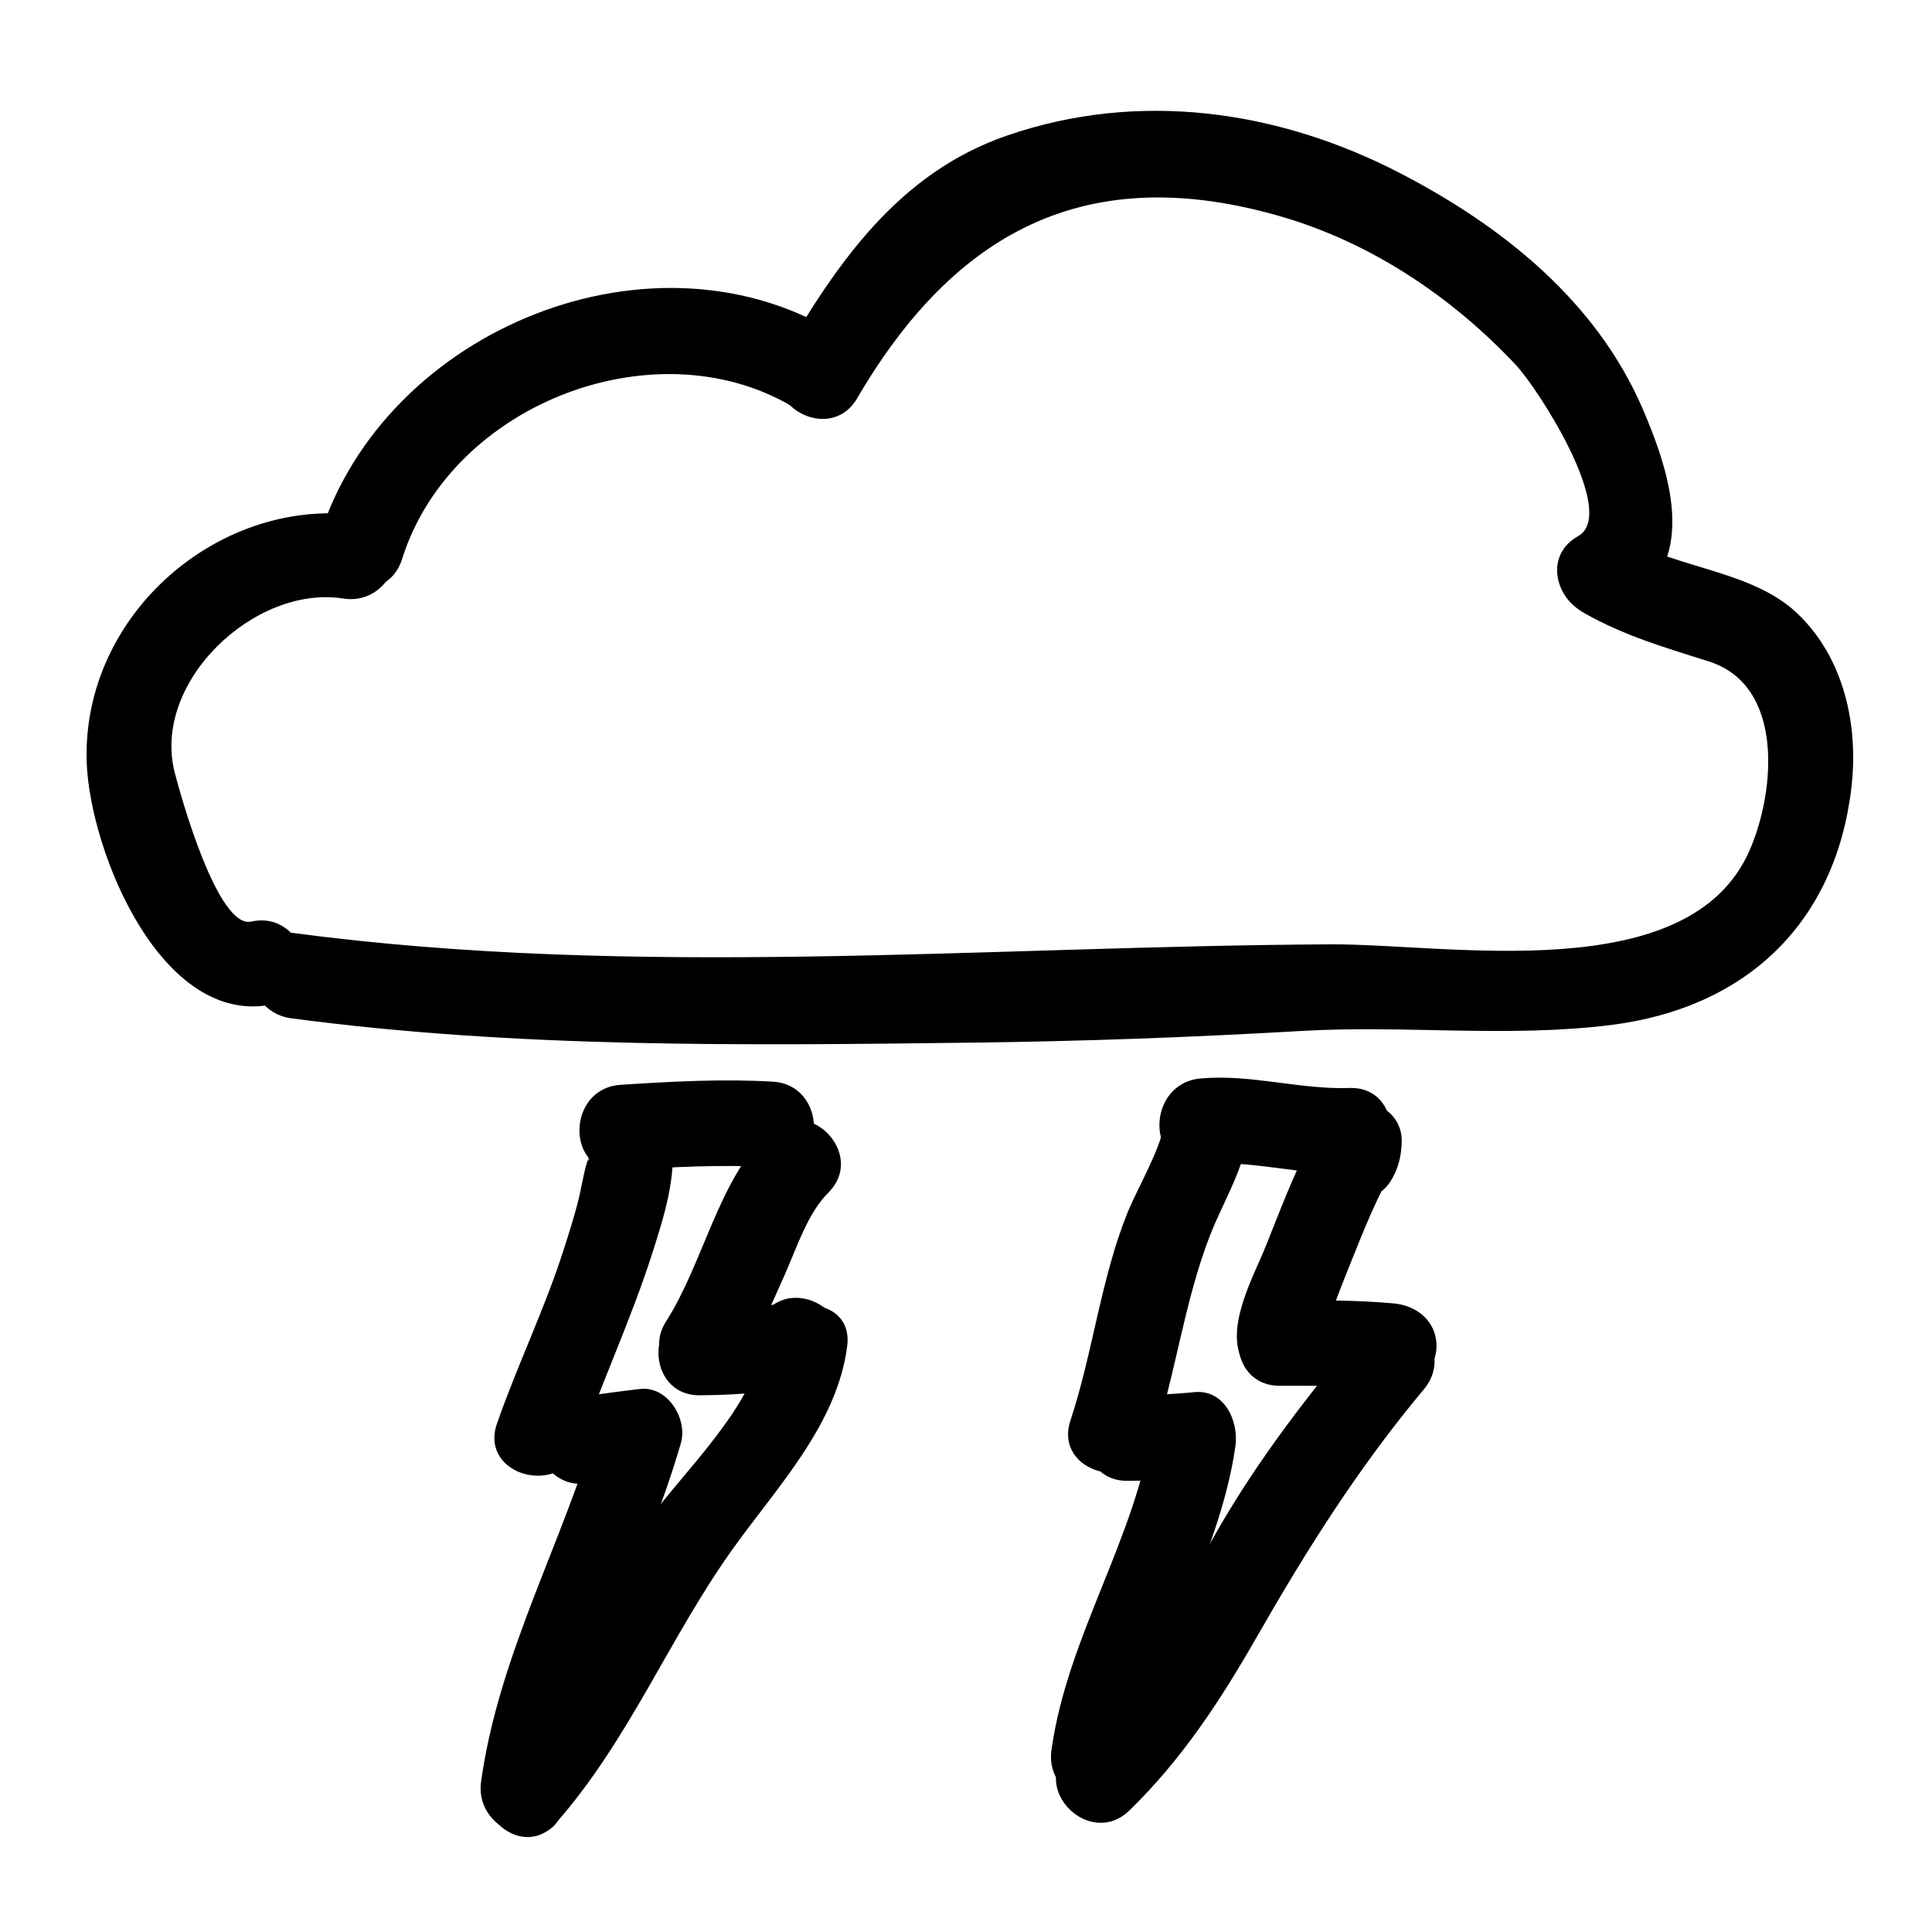 <?xml version="1.0" encoding="UTF-8"?>
<!-- Uploaded to: ICON Repo, www.iconrepo.com, Generator: ICON Repo Mixer Tools -->
<svg fill="#000000" width="800px" height="800px" version="1.1" viewBox="144 144 512 512" xmlns="http://www.w3.org/2000/svg">
 <g>
  <path d="m210.58 388.23c-8.914 1.965-18.727-33.492-20.258-39.406-6.223-24.059 21.211-49.891 44.602-46.211 14.297 2.254 20.441-19.594 6.031-21.859-38.465-6.059-75.512 26.176-73.965 65.504 0.926 23.574 19.949 70.379 49.613 63.828 14.277-3.144 8.219-25-6.023-21.855z"/>
  <path d="m250.55 292.17c13.109-41.785 68.754-62.578 105.1-39.406 12.367 7.883 23.73-11.742 11.441-19.578-49.117-31.312-121.05-2.371-138.41 52.957-4.383 13.992 17.512 19.93 21.867 6.027z"/>
  <path d="m371.16 249.54c25.77-44.102 60.887-63.297 112.79-48.027 23.715 6.984 44.961 21.305 61.73 39.16 6.09 6.484 27.199 39.434 16.535 45.418-12.746 7.148-1.324 26.738 11.441 19.578 20.691-11.609 13.441-35.141 5.824-52.984-12.277-28.773-37.277-48.723-64.422-62.785-32.516-16.848-69.445-21.984-104.27-9.945-28.445 9.836-44.703 33.336-59.191 58.141-7.398 12.652 12.199 24.059 19.566 11.445z"/>
  <path d="m221.14 413.85c59.957 8 120.74 7.195 181.11 6.453 28.938-0.352 57.859-1.422 86.75-3.094 27.355-1.582 54.586 1.844 81.891-1.57 35.875-4.5 59.391-26.957 63.711-62.574 2.031-16.73-1.875-34.637-14.234-46.441-11.789-11.262-31.242-11.859-45.031-19.695-12.73-7.231-24.152 12.359-11.441 19.578 10.473 5.949 21.512 9.168 32.938 12.777 20.137 6.359 17.637 34.527 10.809 50.117-16.031 36.578-79.691 24.707-110.91 24.863-92.023 0.457-183.82 9.16-275.58-3.082-14.453-1.93-14.27 20.766 0 22.668z"/>
  <path d="m308.47 454.16c13.418-0.883 26.863-1.605 40.305-0.84 14.609 0.836 14.535-21.84 0-22.672-13.441-0.77-26.887-0.039-40.305 0.84-14.512 0.953-14.602 23.633 0 22.672z"/>
  <path d="m462.13 452.48c13.289-1.215 26.184 2.957 39.465 2.519 14.586-0.48 14.625-23.156 0-22.672-13.281 0.438-26.164-3.734-39.465-2.519-14.434 1.32-14.566 24 0 22.672z"/>
  <path d="m297.57 527.29c6-17.246 13.758-33.816 19.312-51.223 2.949-9.25 6.629-20.602 5.039-30.375-2.352-14.398-24.199-8.273-21.867 6.027-0.344-2.109-2.098 7.402-2.422 8.836-1.129 4.926-2.684 9.715-4.219 14.523-5.004 15.699-12.289 30.621-17.707 46.184-4.82 13.848 17.094 19.746 21.863 6.027z"/>
  <path d="m340.09 505.64c4.758-7.465 8.227-15.672 11.836-23.734 3.144-7.019 6.039-16.297 11.586-21.836 10.363-10.332-5.672-26.363-16.031-16.031-13.359 13.324-16.984 34.484-26.965 50.152-7.879 12.379 11.75 23.738 19.574 11.449z"/>
  <path d="m449.55 526.45c5.953-17.98 8.266-37.465 15.121-55.062 3.633-9.34 10.387-19.984 10.473-30.238 0.121-14.625-22.551-14.609-22.672 0-0.051 5.875-6.988 17.59-9.668 24.215-7.047 17.453-9.184 37.137-15.121 55.062-4.606 13.918 17.297 19.832 21.867 6.023z"/>
  <path d="m492.91 493.36c2.926 5.344 0.332 10.395 1.551 5.773 0.484-1.828 1.133-3.621 1.75-5.41 1.805-5.254 3.871-10.43 5.941-15.582 3.449-8.578 6.941-17.473 11.754-25.402-7.039-1.906-14.082-3.812-21.121-5.723 0.238-0.785 0.473-1.578 0.715-2.363-6.914 12.879 12.66 24.328 19.574 11.441 1.629-3.031 2.207-5.656 2.387-9.078 0.609-11.637-15.508-14.969-21.121-5.723-6.207 10.227-10.453 21.895-14.898 32.953-3.305 8.223-10.953 21.684-6.09 30.551 7.008 12.832 26.594 1.391 19.559-11.438z"/>
  <path d="m291.3 627.17c19.531-22.176 30.102-49.34 47.152-73.059 11.738-16.324 27.383-32.695 30.062-53.348 1.879-14.469-20.816-14.289-22.672 0-2.055 15.84-20.922 33.504-29.918 46.012-14.957 20.801-23.469 44.848-40.656 64.367-9.621 10.922 6.348 27.02 16.031 16.027z"/>
  <path d="m443.28 623.81c13.758-13.355 24.051-29 33.539-45.578 13.48-23.555 27.055-45.152 44.551-66.094 9.305-11.133-6.644-27.262-16.031-16.031-14.199 16.992-27.68 34.266-38.723 53.516-11.848 20.645-22.047 41.348-39.367 58.164-10.504 10.191 5.543 26.207 16.031 16.023z"/>
  <path d="m293.37 622.17c4.644-33.559 21.723-63.461 31.07-95.723 1.863-6.434-3.531-15.27-10.934-14.348-6.402 0.797-12.68 1.473-18.969 2.926-14.246 3.285-8.207 25.141 6.019 21.859 4.273-0.977 8.586-1.684 12.941-2.109-3.648-4.781-7.285-9.566-10.934-14.348-9.344 32.266-26.418 62.164-31.07 95.723-1.965 14.281 19.875 20.449 21.875 6.019z"/>
  <path d="m444.52 613.77c4.258-30.355 22.512-56.184 26.875-86.488 0.941-6.543-2.832-15.164-10.934-14.348-5.914 0.594-11.695 0.805-17.633 0.84-14.617 0.074-14.621 22.746 0 22.672 5.941-0.031 11.719-0.246 17.633-0.84-3.648-4.781-7.285-9.566-10.934-14.348-4.359 30.305-22.617 56.133-26.875 86.488-2 14.289 19.84 20.449 21.867 6.023z"/>
  <path d="m329.46 513.77c5.688-0.023 11.387-0.324 17.043-0.922 6.867-0.727 14.832-1.5 18.773-8.051 7.551-12.566-12.055-23.957-19.574-11.441 1.113-1.953 2.672-3.281 4.68-3.981-0.816 0.277-1.688 0.418-2.527 0.59-3.309 0.648 2.402-0.227-1.352 0.211-1.23 0.145-2.469 0.242-3.699 0.348-4.434 0.379-8.898 0.551-13.34 0.57-14.617 0.07-14.625 22.742-0.004 22.676z"/>
  <path d="m483.13 511.25c10.078 0 20.188-0.074 30.23 0.84 6.168 0.559 11.336-5.582 11.336-11.336 0-6.606-5.184-10.777-11.336-11.336-10.039-0.918-20.152-0.84-30.23-0.84-14.621 0-14.621 22.672 0 22.672z"/>
 </g>
</svg>